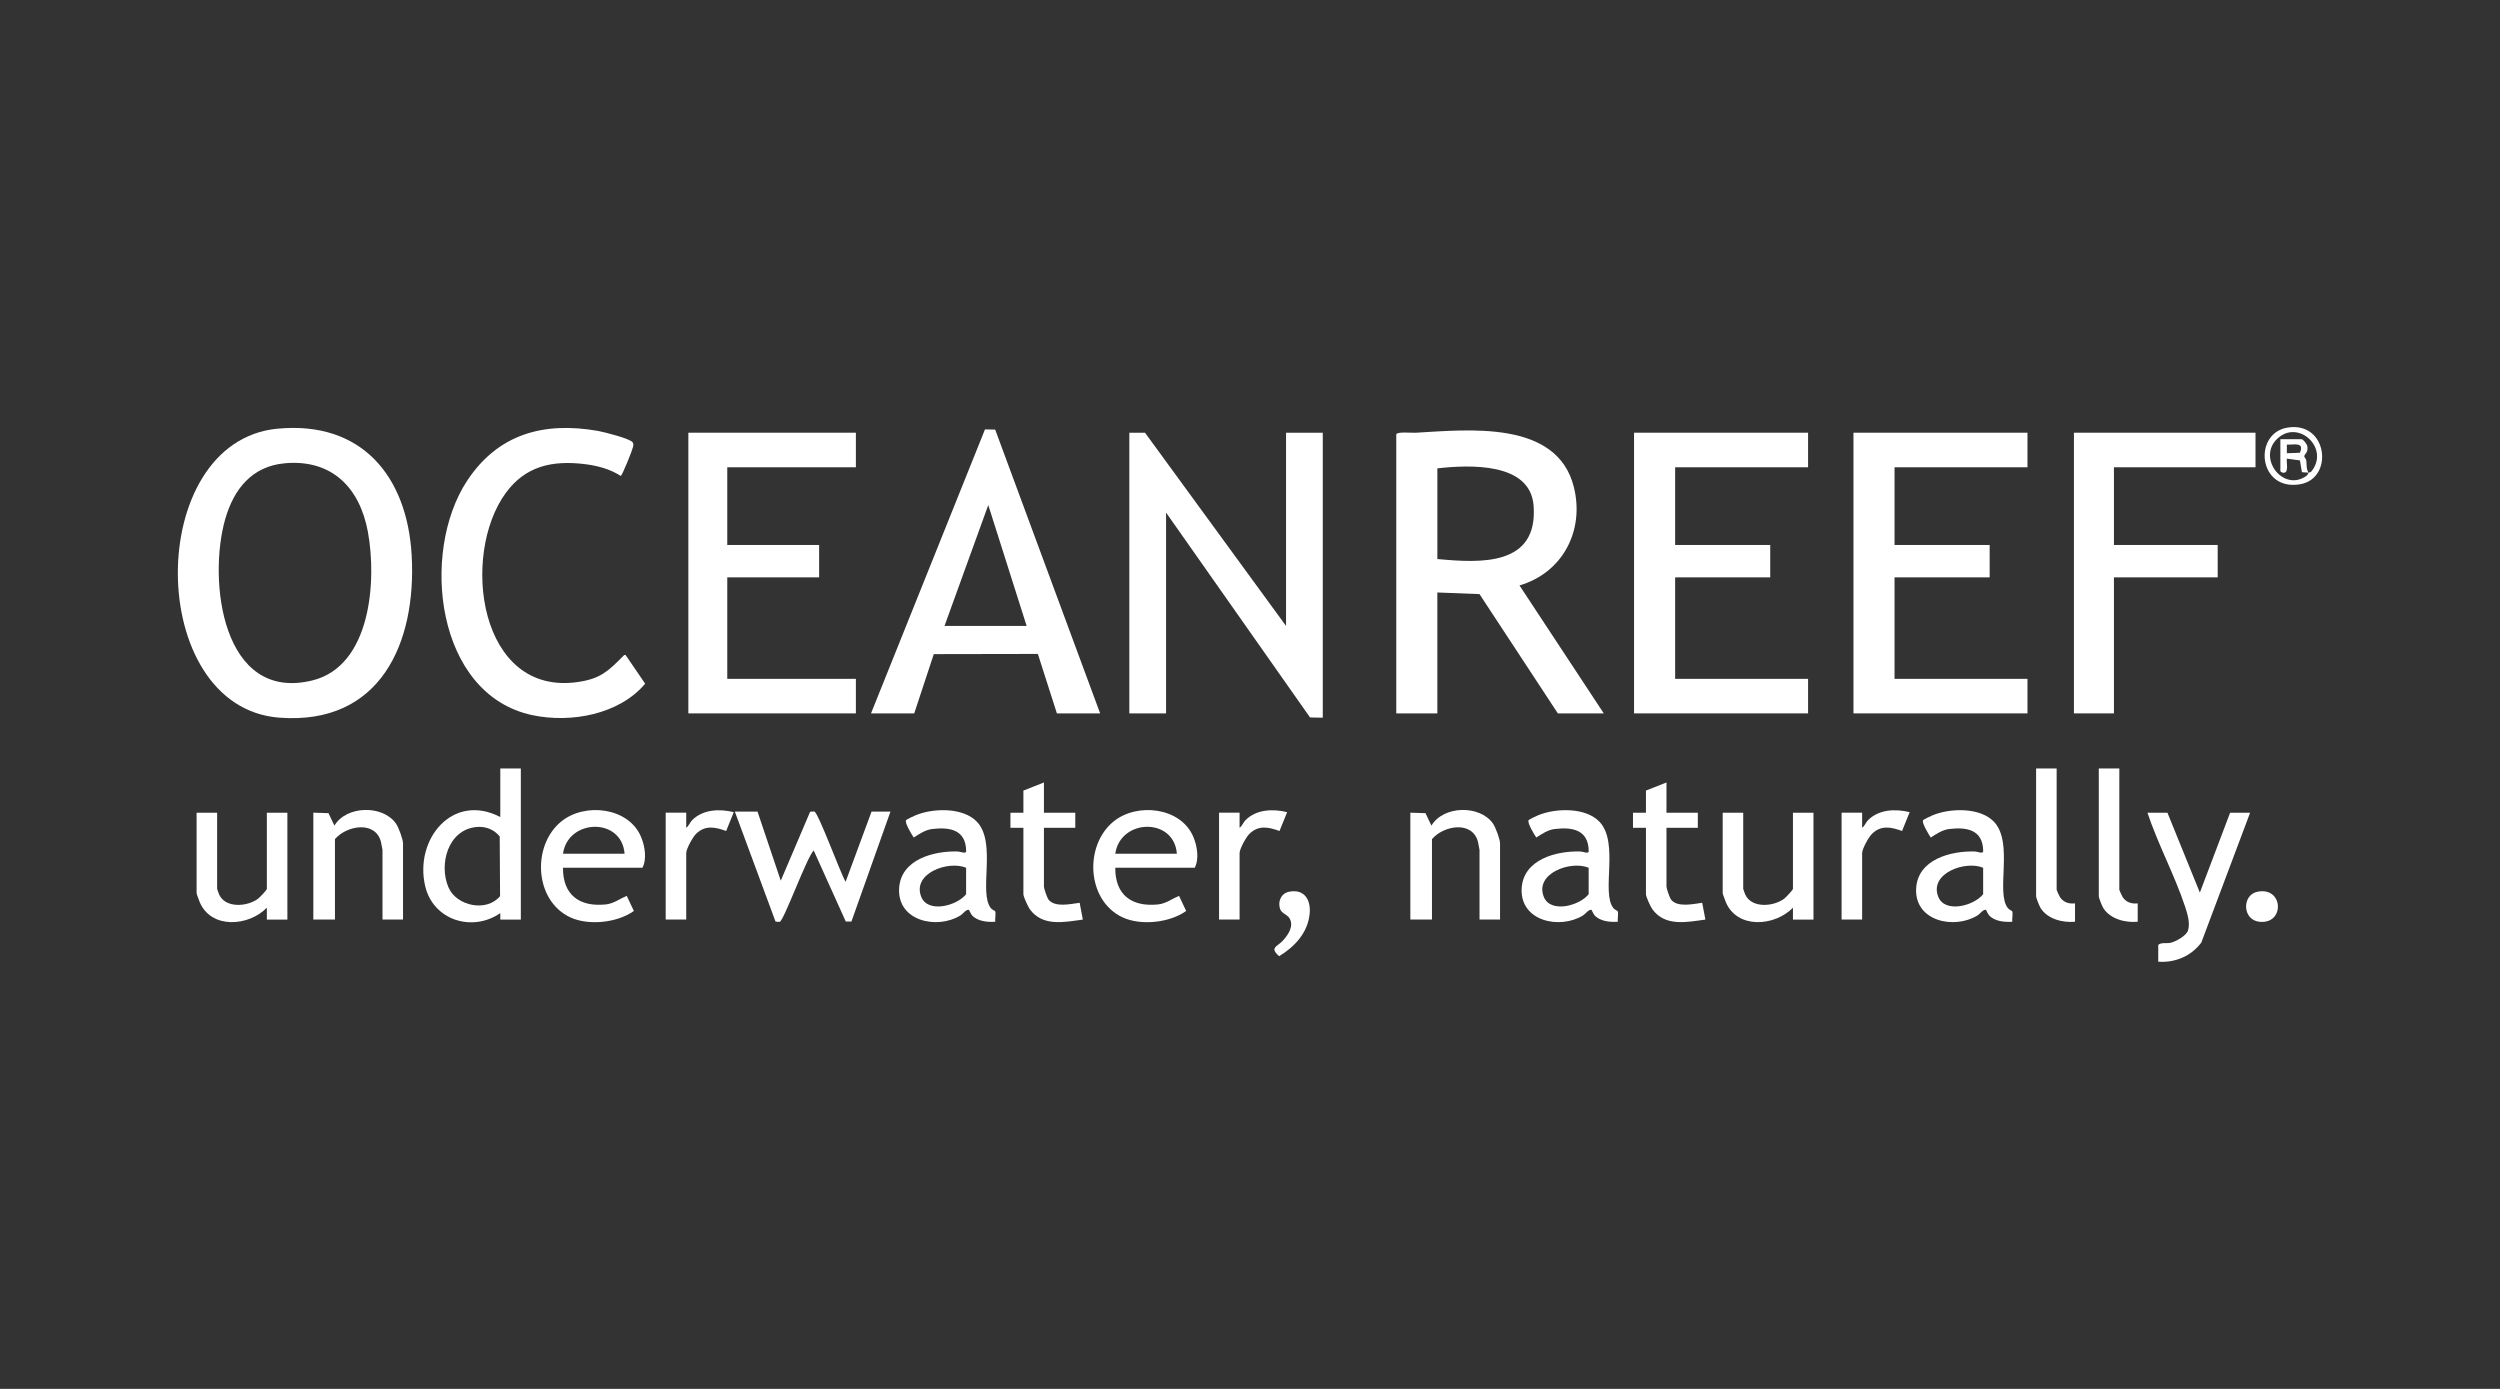 <?xml version="1.0" encoding="UTF-8"?>
<svg id="Layer_15" data-name="Layer 15" xmlns="http://www.w3.org/2000/svg" viewBox="0 0 1080 600">
  <rect x="0" y="0" width="1080" height="600" fill="#333333" stroke="none"/>
  <defs>
    <style>
      .cls-1 {
        fill: #fff;
      }
    </style>
  </defs>
  <path class="cls-1" d="M603.19,187.63c.38-1.23,6.66-.6,8.19-.68,22.72-1.26,61.24-5.67,68.51,23.4,4.72,18.84-4.76,37.04-23.47,42.56l36.41,55.27h-19.84l-33.85-51.53-18.21-.7v52.23h-17.74v-120.55ZM620.94,241.5c19,1.8,43.57,3.01,41.57-23.1-1.44-18.85-27.95-17.6-41.57-16.07v39.17Z"/>
  <path class="cls-1" d="M119.85,185.2c36.29-3.49,56.05,20.45,57.99,54.66,2.15,38.04-13.62,73.5-57.19,70.17-58.04-4.43-58.55-119.29-.8-124.84ZM123.12,200.13c-14.24,1.24-22.1,11.13-25.82,24.11-7.55,26.35-1.44,79.23,37.59,69.72,25.46-6.2,27.89-43.21,24.05-64.14-3.48-19.01-15.43-31.47-35.82-29.7Z"/>
  <polygon class="cls-1" points="555.57 270.41 555.57 186.93 571.44 186.93 571.44 310.05 565.94 309.94 503.74 221.44 503.74 308.18 487.87 308.18 487.87 186.93 494.64 186.93 555.57 270.41"/>
  <polygon class="cls-1" points="781.09 186.93 781.09 201.86 723.66 201.86 723.66 235.43 764.74 235.43 764.74 249.42 723.66 249.42 723.66 293.26 781.09 293.26 781.09 308.18 705.91 308.18 705.91 186.93 781.09 186.93"/>
  <polygon class="cls-1" points="875.87 186.93 875.87 201.86 818.44 201.86 818.44 235.43 859.53 235.43 859.53 249.42 818.44 249.42 818.44 293.26 875.87 293.26 875.87 308.18 800.7 308.18 800.7 186.93 875.87 186.93"/>
  <polygon class="cls-1" points="369.74 186.93 369.74 201.86 314.18 201.86 314.18 235.43 353.86 235.43 353.86 249.42 314.18 249.42 314.18 293.26 369.74 293.26 369.74 308.18 297.37 308.18 297.37 186.93 369.74 186.93"/>
  <path class="cls-1" d="M376.28,308.18l49.23-122.68,4.41.09,45.34,122.59h-18.68l-8.22-25.68-44.96.08-8.45,25.6h-18.68ZM408.03,270.41h35.48l-16.58-52.23-18.91,52.23Z"/>
  <polygon class="cls-1" points="974.38 186.93 974.38 201.86 913.22 201.86 913.22 235.43 958.04 235.43 958.04 249.42 913.22 249.42 913.22 308.18 895.94 308.18 895.94 186.93 974.38 186.93"/>
  <path class="cls-1" d="M270.28,283l8.43,12.35c-11.22,13.34-32.09,17.1-48.66,13.61-41.93-8.82-48.53-70.42-28.31-101.19,13.33-20.28,33.07-25.72,56.49-21.63,2.4.42,14.08,3.32,15.1,4.98.4.65.27,1.3.13,1.99-.27,1.32-4.64,12.33-5.3,12.47-4.75-3.02-10.28-4.47-15.85-5.12-13.78-1.62-25.28.87-33.77,12.43-19.67,26.81-11.77,88.21,31.37,81.7,9.55-1.44,12.86-4.7,19.24-11.1.38-.38.42-.67,1.13-.49Z"/>
  <path class="cls-1" d="M225,331.97v65.29h-8.87v-2.8c-12.11,8.37-28.99,3.08-32.45-11.65-4.75-20.24,11.85-40.58,32.45-29.85v-20.99h8.87ZM205.75,357.28c-12.26,1.19-16.31,16.22-11.97,26.15,3.5,8.02,16.5,10.71,22.25,3.7l-.15-25.78c-2.56-3.11-6.13-4.46-10.13-4.08Z"/>
  <path class="cls-1" d="M327.25,350.62l10.04,29.84,12.68-29.77c.58-.09,1.22-.19,1.8-.12,1.65.19,11.46,27.06,13.53,30.36l11.21-30.32h8.17l-16.87,47.5h-2.43s-13.86-30.71-13.86-30.71c-3.02,2.97-12.99,30.62-14.69,30.82-.59.07-1.23-.03-1.81-.11l-17.57-47.5h9.81Z"/>
  <path class="cls-1" d="M481.8,374.87c-.09,11.71,7.06,17,18.44,15.85,3.47-.35,6.02-2.42,9.1-3.72l3.08,6.53c-7.11,5.12-19.61,6.45-27.52,2.74-15.51-7.28-16.62-31.06-3.78-41.44,10.13-8.19,28.99-6.15,34.39,6.67,1.67,3.96,2.6,9.53.62,13.37h-34.32ZM508.41,368.81c-1.22-15.88-24.49-15.14-26.61,0h26.61Z"/>
  <path class="cls-1" d="M243.21,374.87c-.09,11.71,7.06,17,18.44,15.85,3.47-.35,6.02-2.42,9.1-3.72l3.08,6.53c-7.11,5.12-19.61,6.45-27.52,2.74-15.51-7.28-16.62-31.06-3.78-41.44,10.13-8.19,28.99-6.15,34.39,6.67,1.67,3.96,2.6,9.53.62,13.37h-34.32ZM269.82,368.81c-1.22-15.88-24.49-15.14-26.61,0h26.61Z"/>
  <path class="cls-1" d="M429.87,393.62c.47.8-.12,3.45.1,4.57-3.33.24-7.67-.15-10.06-2.78-.56-.62-1.19-2.34-1.39-2.37-1.23-.21-2.44,1.71-3.63,2.44-10.01,6.16-27.08,2.51-26.48-11.5.55-12.75,15.05-16.48,25.47-16.13,1.1.04,3.52,1.23,3.5-.22-.12-9.15-6.99-10.42-14.67-9.5-2.99.36-5.52,2.12-7.98,3.68-.83-1.24-4-6.38-3.31-7.47.26-.4,3.28-1.78,4-2.09,7.52-3.19,20.59-3.6,26.63,2.77,8.63,9.12.57,30.65,6.04,37.34.52.64,1.68,1.09,1.78,1.25ZM417.36,374.87c-7.75-3.25-23.44,2.44-19.37,12.58,2.89,7.2,15.44,3.86,19.37-1.16v-11.43Z"/>
  <path class="cls-1" d="M698.81,393.62c.47.8-.12,3.45.1,4.57-3.33.24-7.67-.15-10.06-2.78-.56-.62-1.19-2.34-1.39-2.37-1.23-.21-2.44,1.71-3.63,2.44-10.01,6.16-27.08,2.51-26.48-11.5.55-12.75,15.05-16.48,25.47-16.13,1.1.04,3.52,1.23,3.5-.22-.12-9.15-6.99-10.42-14.67-9.5-2.99.36-5.52,2.12-7.98,3.68-.83-1.24-4-6.38-3.31-7.47.26-.4,3.28-1.78,4-2.09,7.52-3.19,20.59-3.6,26.63,2.77,8.63,9.12.57,30.65,6.04,37.34.52.64,1.68,1.09,1.78,1.25ZM686.3,374.87c-7.75-3.25-23.44,2.44-19.37,12.58,2.89,7.2,15.44,3.86,19.37-1.16v-11.43Z"/>
  <path class="cls-1" d="M869.23,393.62c.47.8-.12,3.45.1,4.57-3.33.24-7.67-.15-10.06-2.78-.56-.62-1.19-2.34-1.39-2.37-1.23-.21-2.44,1.71-3.63,2.44-10.01,6.16-27.08,2.51-26.48-11.5.55-12.75,15.05-16.48,25.47-16.13,1.1.04,3.52,1.23,3.5-.22-.12-9.15-6.99-10.42-14.67-9.5-2.99.36-5.52,2.12-7.98,3.68-.83-1.24-4-6.38-3.31-7.47.26-.4,3.28-1.78,4-2.09,7.52-3.19,20.59-3.6,26.63,2.77,8.63,9.12.57,30.65,6.04,37.34.52.64,1.68,1.09,1.78,1.25ZM856.72,374.87c-7.75-3.25-23.44,2.44-19.37,12.58,2.89,7.2,15.44,3.86,19.37-1.16v-11.43Z"/>
  <path class="cls-1" d="M936.33,351.09l14.01,34.51,13.07-34.51h8.64l-21.09,56.12c-4.42,5.85-11.27,8.77-18.6,8.24v-7.23c1.28-1.19,3.31-.57,5.16-.91,2.28-.43,6.99-3.04,7.71-5.36,1-3.25-.29-7.31-1.31-10.4-4.5-13.55-11.69-26.84-16.22-40.46h8.64Z"/>
  <path class="cls-1" d="M174.11,397.25h-8.87v-30.08c0-.22-.55-3.09-.67-3.53-2.48-9.26-14.86-7.02-19.87-1.14v34.74h-9.34v-46.17l6.55.22,2.56,5.38c5.15-8.69,20.86-9.04,26.58-.91,1.11,1.58,3.06,6.79,3.06,8.6v32.88Z"/>
  <path class="cls-1" d="M648.02,397.25h-8.87v-30.08c0-.22-.55-3.09-.67-3.53-2.48-9.26-14.86-7.02-19.87-1.14v34.74h-9.34v-46.17l6.55.22,2.56,5.38c5.15-8.69,20.86-9.04,26.58-.91,1.11,1.58,3.06,6.79,3.06,8.6v32.88Z"/>
  <path class="cls-1" d="M93.8,351.09v32.88c0,.14.69,2.06.85,2.42,2.7,6.1,12.29,5.34,16.91,1.79.64-.49,3.72-3.68,3.72-4.21v-32.88h8.87v46.17h-8.87v-5.13c-7.88,8.11-24.12,9.32-29.03-2.48-.26-.62-1.32-3.47-1.32-3.81v-34.74h8.87Z"/>
  <path class="cls-1" d="M753.07,351.09v32.88c0,.14.69,2.06.85,2.42,2.7,6.1,12.29,5.34,16.91,1.79.64-.49,3.72-3.68,3.72-4.21v-32.88h8.87v46.17h-8.87v-5.13c-7.88,8.11-24.12,9.32-29.03-2.48-.26-.62-1.32-3.47-1.32-3.81v-34.74h8.87Z"/>
  <path class="cls-1" d="M450.98,338.03v13.06h13.54v6.53h-13.54v25.42c0,.77,1.38,4.8,1.93,5.53,2.75,3.61,9.8,1.92,13.5,1.43l1.38,7.26c-8.09,1.1-17.34,3.12-22.88-4.43-.79-1.08-2.8-5.42-2.8-6.53v-28.68h-5.6v-6.53h5.6v-9.56l8.87-3.5Z"/>
  <path class="cls-1" d="M719.92,338.03v13.06h13.54v6.53h-13.54v25.42c0,.77,1.38,4.8,1.93,5.53,2.75,3.61,9.8,1.92,13.5,1.43l1.38,7.26c-8.09,1.1-17.34,3.12-22.88-4.43-.79-1.08-2.8-5.42-2.8-6.53v-28.68h-5.6v-6.53h5.6v-9.56l8.87-3.5Z"/>
  <path class="cls-1" d="M888.47,331.97v52.46c0,.2,1.21,2.8,1.48,3.19,1.48,2.2,3.88,2.94,6.46,2.64v7.93c-5.33.51-11.86-1.14-14.87-5.9-.47-.74-1.94-4.42-1.94-5.05v-55.26h8.87Z"/>
  <path class="cls-1" d="M915.55,331.97v52.46c0,.2,1.21,2.8,1.48,3.19,1.48,2.2,3.88,2.94,6.46,2.64v7.93c-5.33.51-11.86-1.14-14.87-5.9-.47-.74-1.94-4.42-1.94-5.05v-55.26h8.87Z"/>
  <path class="cls-1" d="M296.44,357.61c1.07-.71,1.63-2.35,2.55-3.28,4.7-4.74,11.87-4.97,18-3.48l-3.29,8.14c-4.76-1.72-9.03-2.64-13,1.23-1.42,1.38-4.25,6.5-4.25,8.34v28.68h-8.87v-46.17h8.87v6.53Z"/>
  <path class="cls-1" d="M804.43,357.61c1.07-.71,1.63-2.35,2.55-3.28,4.7-4.74,11.87-4.97,18-3.48l-3.29,8.14c-4.76-1.72-9.03-2.64-13,1.23-1.42,1.38-4.25,6.5-4.25,8.34v28.68h-8.87v-46.17h8.87v6.53Z"/>
  <path class="cls-1" d="M535.49,357.61c1.07-.71,1.63-2.35,2.55-3.28,4.7-4.74,11.87-4.97,18-3.48l-3.29,8.14c-4.76-1.72-9.03-2.64-13,1.23-1.42,1.38-4.25,6.5-4.25,8.34v28.68h-8.87v-46.17h8.87v6.53Z"/>
  <path class="cls-1" d="M556.84,385.24c6.57-1.35,9.49,3.4,8.94,9.4-.76,8.25-6.41,14.32-13.19,18.44-4.27-3.78-.93-3.99,1.59-6.71,2.34-2.54,4.98-6.38,2.8-9.82-.86-1.36-3.2-1.99-3.86-3.61-1.32-3.24.2-6.97,3.72-7.7Z"/>
  <path class="cls-1" d="M988.27,184.71c17.35-2.78,20.08,22,5.38,24.49-18.22,3.09-20.42-22.09-5.38-24.49ZM997.26,204.19c.12-.11.87-.08,1.18-.44,8.24-9.89-5.45-22.95-14.67-14.21-8.73,8.28,2.49,23.05,12.44,16.15,1.04-.72.92-1.38,1.05-1.5Z"/>
  <path class="cls-1" d="M975.19,385.24c11.34-2.35,12.02,14.21.82,12.96-7.33-.82-7.57-11.56-.82-12.96Z"/>
  <path class="cls-1" d="M997.26,204.19l-2.83-.2-.86-5.09-5.65-.77c-.31,1.77,1.08,6.38-1.63,6.09-.41-.04-1.17-.44-1.17-.73v-13.76h9.1c.8,0,2.4,2.18,2.55,3.06.47,2.69-1.17,3.25-1.32,4.25-.08.54.75,1.11.85,1.8.27,1.88-.11,3.43.95,5.34ZM987.92,195.8l5.63-.21c2.07-4.78-2.46-3.38-5.63-3.53v3.74Z"/>
</svg>